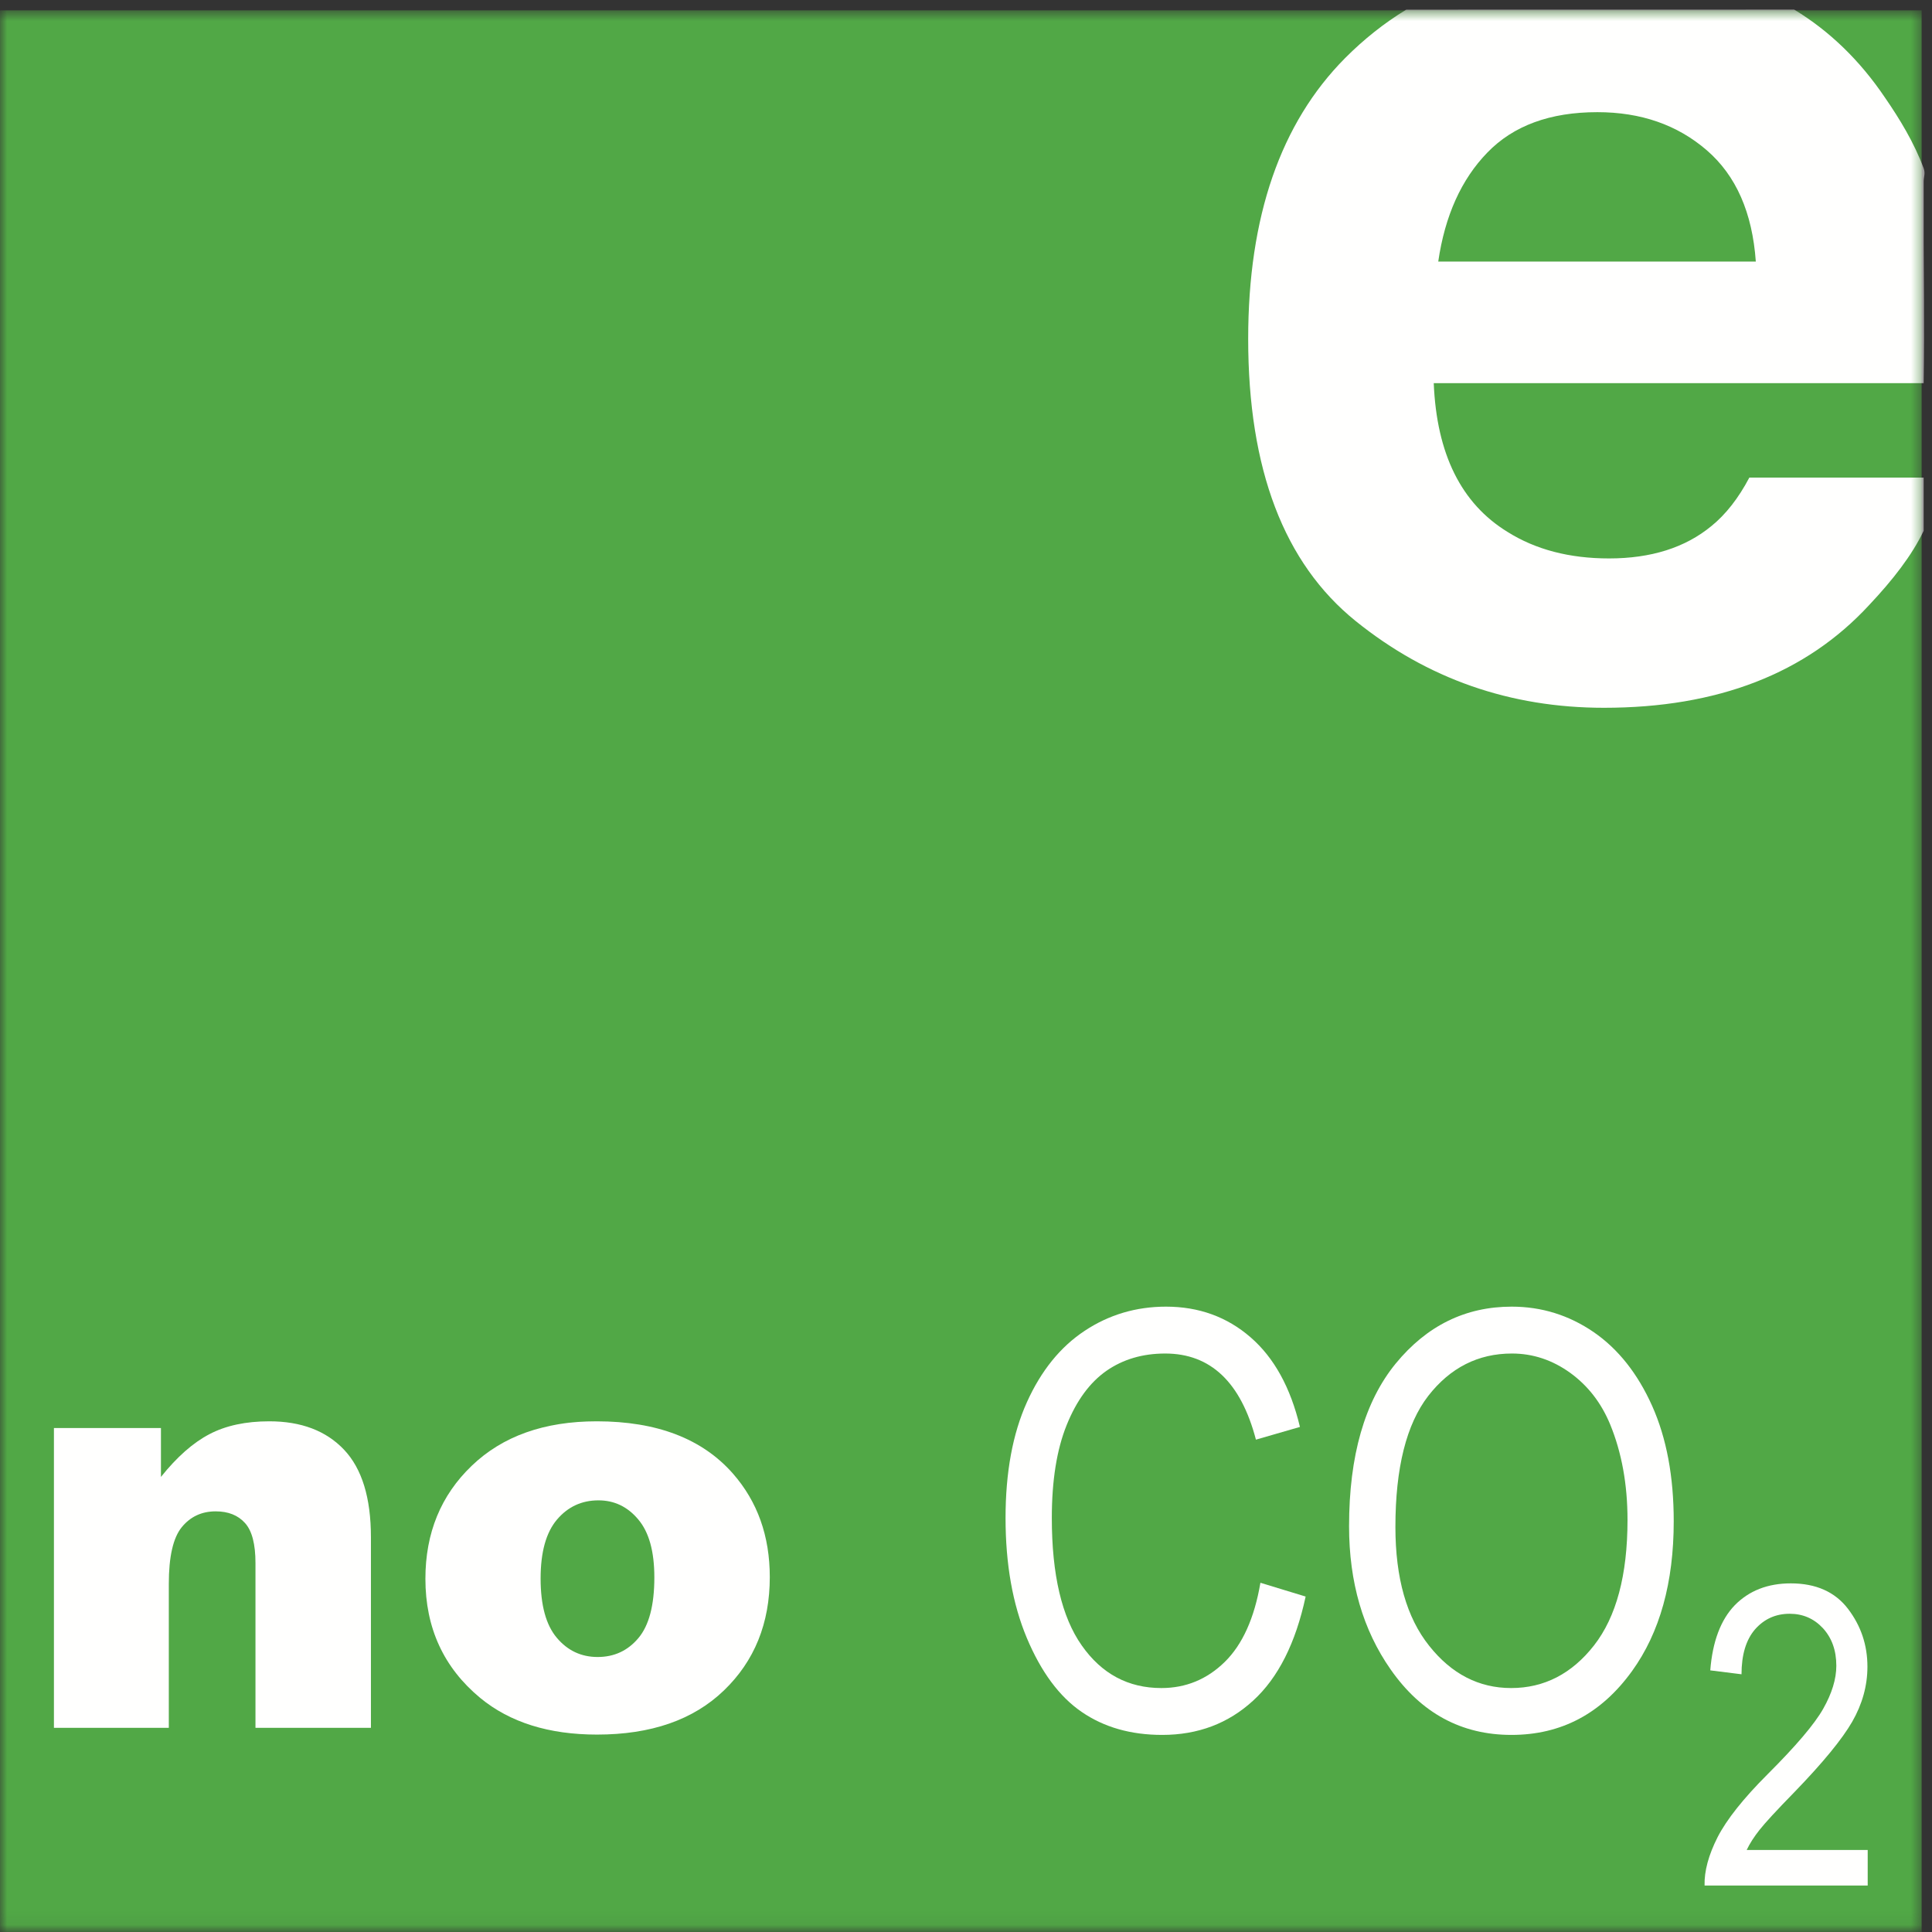 <svg viewBox="0 0 138 138" xmlns="http://www.w3.org/2000/svg" xmlns:xlink="http://www.w3.org/1999/xlink"><rect x="0" y="0" width="138" height="138" fill="#333333" stroke="none"/><defs><path id="a" d="M0 .682 137.466.682 137.466 137.94 0 137.94z"/></defs><g fill="none" fill-rule="evenodd"><mask id="b" fill="#fff"><use xlink:href="#a"/></mask><path fill="#51A846" mask="url(#b)" d="M0 137.999 137.26 137.999 137.26.739 0 .739z"/><path d="M106.245,10.892 C104.382,12.807 103.209,15.408 102.732,18.684 L125.415,18.684 C125.169,15.19 124.006,12.537 121.907,10.728 C119.807,8.917 117.206,8.012 114.099,8.012 C110.719,8.012 108.103,8.974 106.245,10.892 Z M128.154,0.682 C130.688,2.222 132.849,4.316 134.636,6.964 C135.709,8.52 136.727,10.203 137.403,12.017 C137.544,12.407 137.403,12.596 137.403,12.998 L137.403,15.015 C137.403,15.015 137.403,15.578 137.403,17.377 C137.403,19.328 137.464,23.021 137.403,27.367 L102.41,27.367 C102.618,32.419 104.368,35.961 107.678,37.992 C109.687,39.256 112.104,39.888 114.932,39.888 C117.935,39.888 120.37,39.118 122.243,37.576 C123.269,36.744 124.172,35.592 124.952,34.115 L137.403,34.115 L137.403,37.916 C136.571,39.665 135.195,41.43 133.516,43.212 C129.004,48.109 122.687,50.556 114.572,50.556 C107.867,50.556 101.956,48.49 96.835,44.362 C91.714,40.231 89.156,33.514 89.156,24.203 C89.156,15.481 91.463,8.794 96.088,4.139 C97.426,2.796 98.878,1.644 100.448,0.687 L128.154,0.682 Z" fill="#FFFFFE" mask="url(#b)"/><path d="M3.852,102.004 L11.496,102.004 L11.496,105.495 C12.637,104.067 13.793,103.049 14.961,102.44 C16.132,101.825 17.558,101.522 19.239,101.522 C21.508,101.522 23.286,102.194 24.57,103.546 C25.854,104.899 26.495,106.984 26.495,109.807 L26.495,123.416 L18.248,123.416 L18.248,111.642 C18.248,110.299 18.002,109.343 17.503,108.79 C17.004,108.233 16.304,107.954 15.406,107.954 C14.411,107.954 13.604,108.328 12.987,109.079 C12.368,109.835 12.058,111.183 12.058,113.136 L12.058,123.416 L3.852,123.416 L3.852,102.004" fill="#FFFFFE"/><path d="M38.615,112.748 C38.615,114.663 39,116.073 39.773,116.986 C40.546,117.903 41.518,118.357 42.688,118.357 C43.871,118.357 44.842,117.908 45.601,117.004 C46.358,116.106 46.739,114.663 46.739,112.672 C46.739,110.815 46.358,109.439 45.589,108.531 C44.824,107.618 43.875,107.168 42.745,107.168 C41.551,107.168 40.56,107.627 39.783,108.544 C39.002,109.466 38.615,110.871 38.615,112.748 Z M30.386,112.772 C30.386,109.504 31.489,106.814 33.692,104.701 C35.898,102.581 38.875,101.522 42.627,101.522 C46.914,101.522 50.155,102.761 52.345,105.248 C54.106,107.253 54.985,109.717 54.985,112.649 C54.985,115.945 53.893,118.645 51.71,120.745 C49.526,122.849 46.505,123.899 42.646,123.899 C39.206,123.899 36.423,123.029 34.299,121.279 C31.692,119.118 30.386,116.281 30.386,112.772 L30.386,112.772 Z" fill="#FFFFFE"/><path d="M90.03,113.055 L93.26,114.039 C92.546,117.364 91.297,119.841 89.515,121.468 C87.737,123.104 85.568,123.922 83.015,123.922 C80.769,123.922 78.852,123.373 77.258,122.277 C75.664,121.185 74.362,119.42 73.345,116.999 C72.331,114.579 71.825,111.722 71.825,108.426 C71.825,105.173 72.332,102.416 73.347,100.165 C74.362,97.91 75.738,96.207 77.476,95.058 C79.21,93.909 81.149,93.332 83.287,93.332 C85.627,93.332 87.643,94.061 89.321,95.517 C91.004,96.973 92.182,99.106 92.853,101.924 L89.709,102.832 C88.635,98.732 86.47,96.68 83.228,96.68 C81.611,96.68 80.211,97.096 79.027,97.919 C77.842,98.751 76.896,100.038 76.191,101.788 C75.484,103.537 75.13,105.75 75.13,108.426 C75.13,112.474 75.844,115.515 77.27,117.535 C78.693,119.563 80.589,120.575 82.954,120.575 C84.701,120.575 86.211,119.955 87.481,118.711 C88.749,117.468 89.6,115.58 90.03,113.055" fill="#FFFFFE"/><path d="M99.672,109.07 C99.672,112.72 100.476,115.543 102.084,117.557 C103.682,119.573 105.64,120.575 107.938,120.575 C110.293,120.575 112.27,119.558 113.858,117.53 C115.447,115.496 116.251,112.512 116.251,108.569 C116.251,106.024 115.835,103.749 115.012,101.745 C114.378,100.212 113.433,98.988 112.166,98.066 C110.889,97.144 109.498,96.68 107.995,96.68 C105.583,96.68 103.587,97.692 102.018,99.707 C100.457,101.726 99.672,104.846 99.672,109.07 Z M96.362,109.018 C96.362,103.981 97.478,100.109 99.691,97.399 C101.914,94.69 104.675,93.332 107.976,93.332 C110.113,93.332 112.061,93.938 113.83,95.148 C115.589,96.359 116.979,98.118 118.01,100.42 C119.041,102.728 119.552,105.471 119.552,108.658 C119.552,113.041 118.559,116.612 116.573,119.364 C114.378,122.405 111.513,123.922 107.957,123.922 C104.382,123.922 101.507,122.362 99.331,119.246 C97.355,116.423 96.362,113.013 96.362,109.018 L96.362,109.018 Z" fill="#FFFFFE"/><path d="M133.407,132.141 L133.407,134.68 L121.755,134.68 C121.727,133.655 122.039,132.505 122.682,131.233 C123.335,129.961 124.526,128.462 126.257,126.732 C128.281,124.712 129.605,123.157 130.229,122.054 C130.853,120.953 131.166,119.927 131.166,118.981 C131.166,117.884 130.844,116.995 130.21,116.3 C129.567,115.61 128.773,115.269 127.836,115.269 C126.834,115.269 126.011,115.642 125.358,116.384 C124.715,117.131 124.394,118.201 124.394,119.591 L122.162,119.312 C122.323,117.254 122.909,115.699 123.912,114.659 C124.933,113.619 126.267,113.098 127.913,113.098 C129.709,113.098 131.071,113.704 131.998,114.914 C132.924,116.129 133.388,117.5 133.388,119.047 C133.388,120.413 133.019,121.729 132.3,122.982 C131.572,124.24 130.201,125.913 128.177,128.003 C126.881,129.328 126.059,130.226 125.68,130.708 C125.302,131.186 124.99,131.663 124.763,132.141 L133.407,132.141" fill="#FFFFFE"/></g></svg>